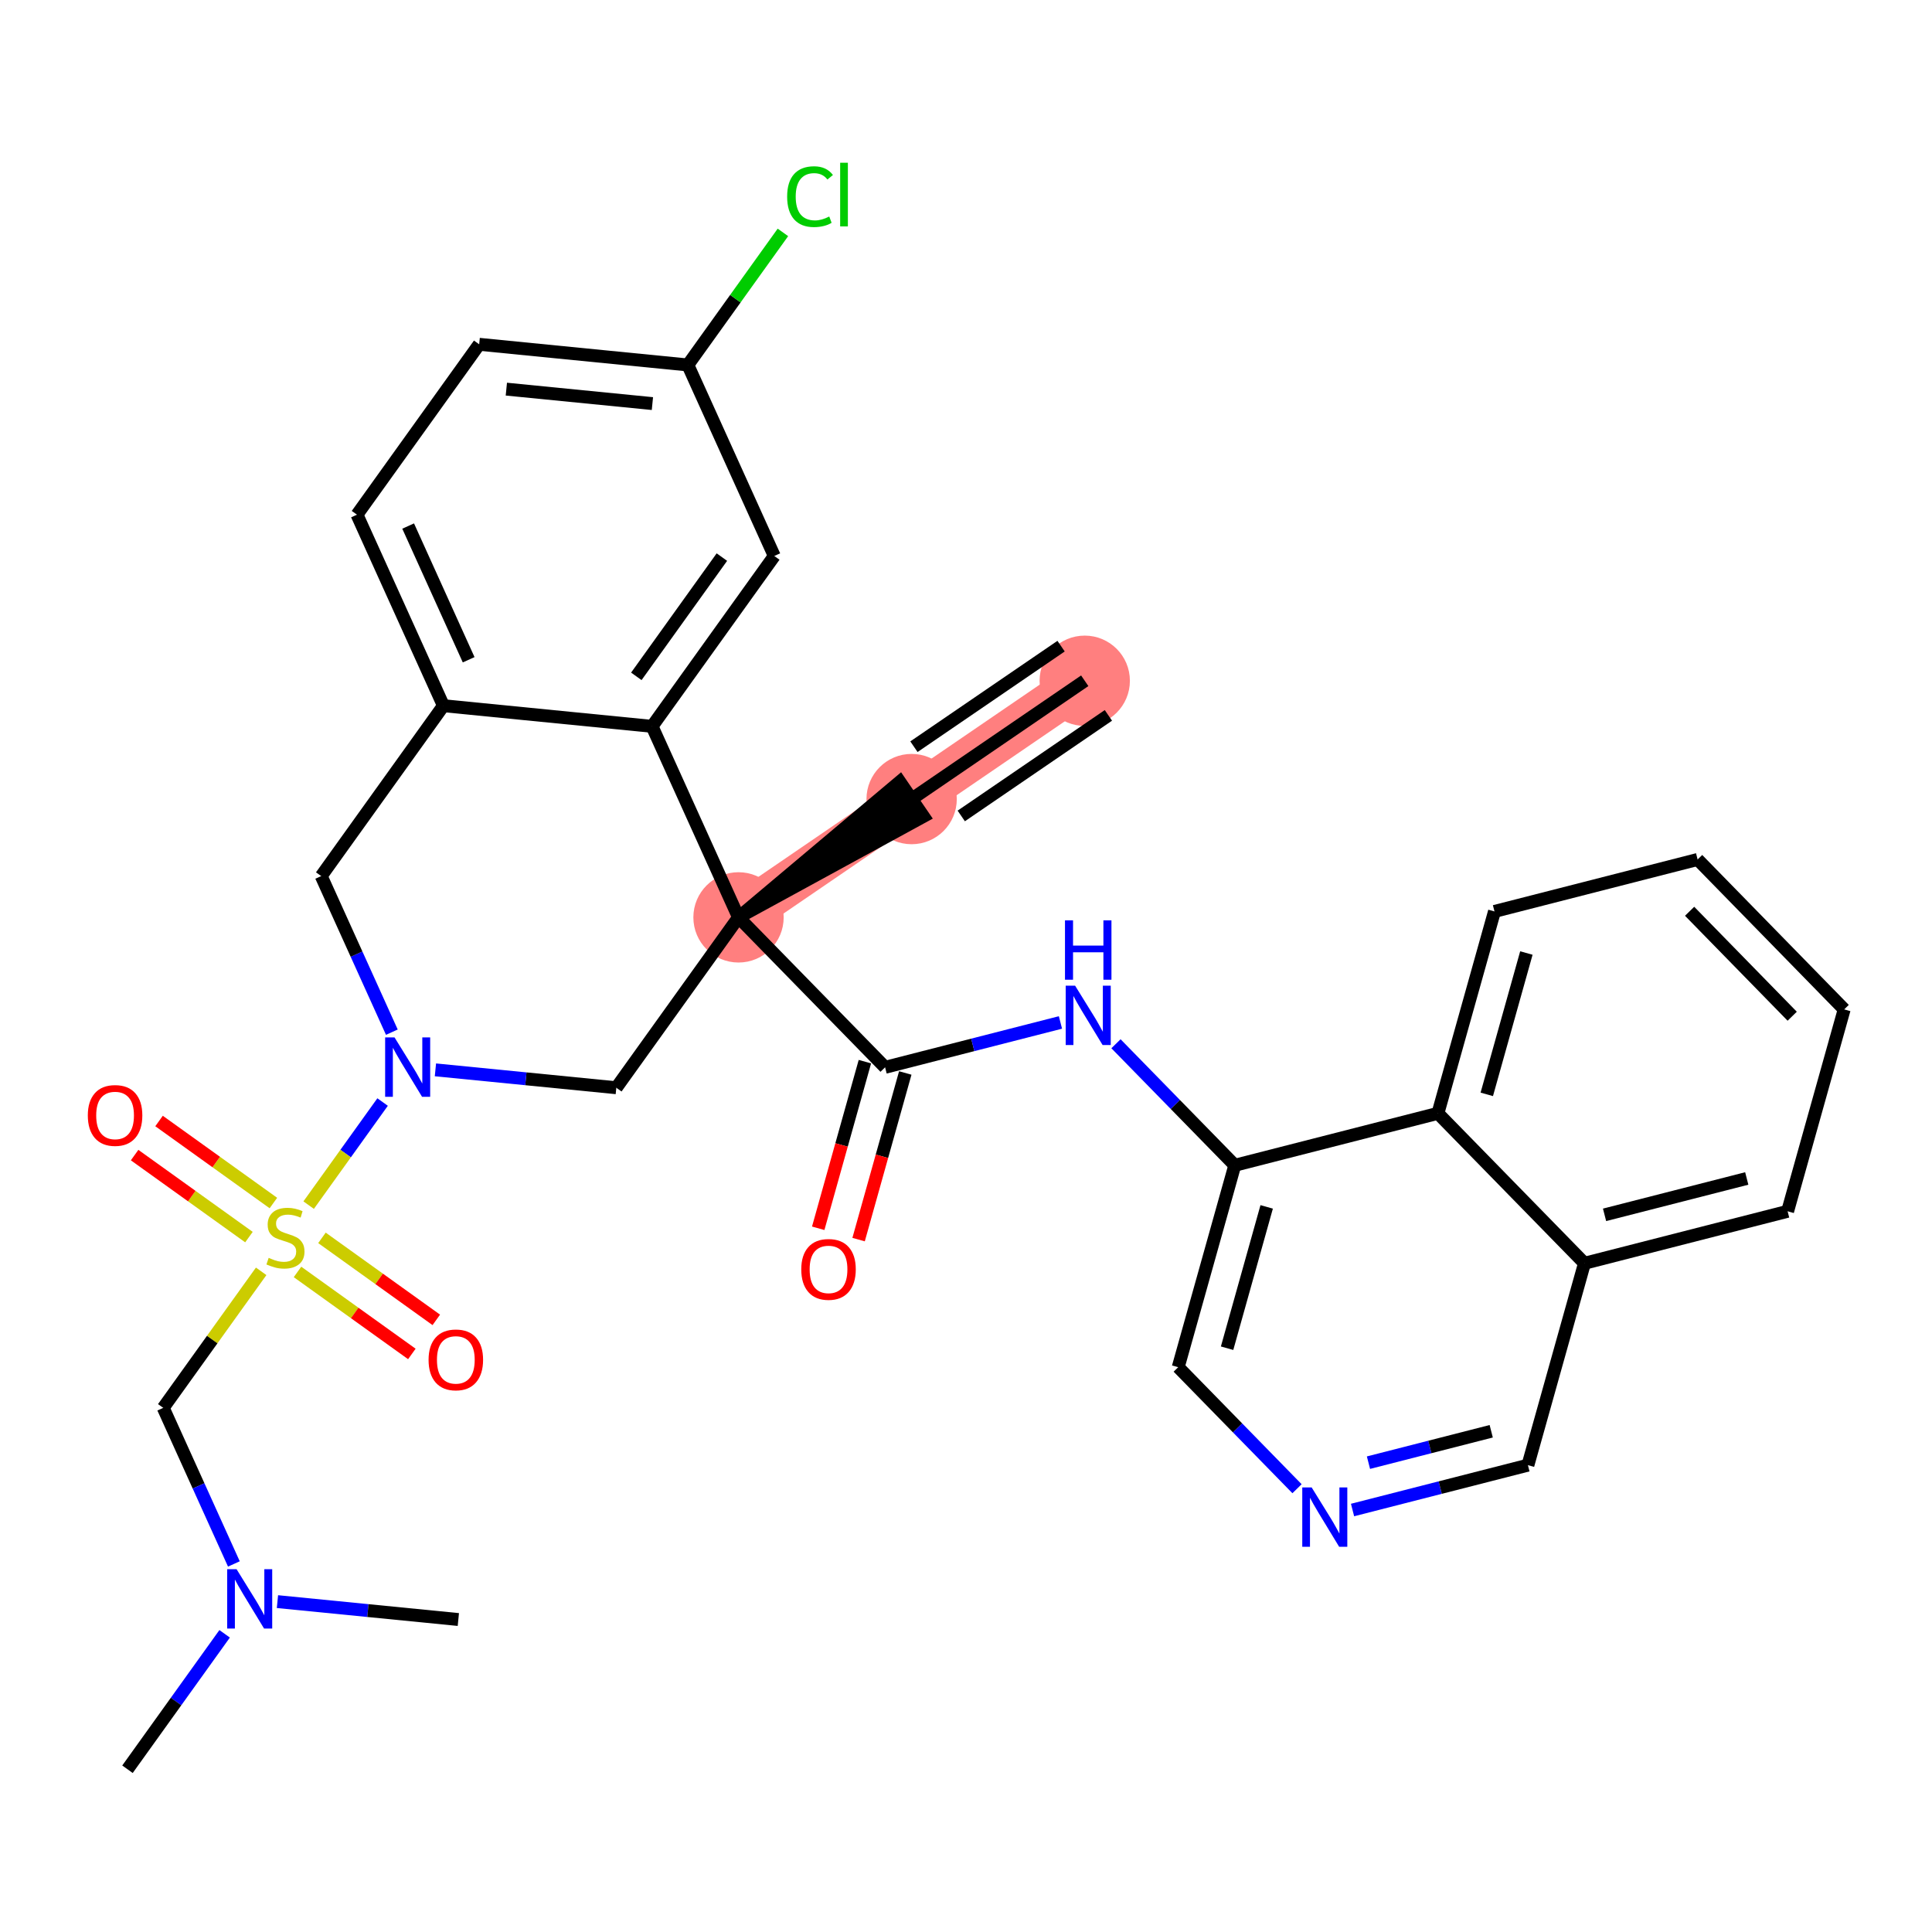<?xml version='1.0' encoding='iso-8859-1'?>
<svg version='1.1' baseProfile='full'
              xmlns='http://www.w3.org/2000/svg'
                      xmlns:rdkit='http://www.rdkit.org/xml'
                      xmlns:xlink='http://www.w3.org/1999/xlink'
                  xml:space='preserve'
width='300px' height='300px' viewBox='0 0 300 300'>
<!-- END OF HEADER -->
<rect style='opacity:1.0;fill:#FFFFFF;stroke:none' width='300' height='300' x='0' y='0'> </rect>
<rect style='opacity:1.0;fill:#FFFFFF;stroke:none' width='300' height='300' x='0' y='0'> </rect>
<path d='M 168.438,105.709 L 141.558,124.079' style='fill:none;fill-rule:evenodd;stroke:#FF7F7F;stroke-width:6.9px;stroke-linecap:butt;stroke-linejoin:miter;stroke-opacity:1' />
<path d='M 141.558,124.079 L 114.677,142.449' style='fill:none;fill-rule:evenodd;stroke:#FF7F7F;stroke-width:6.9px;stroke-linecap:butt;stroke-linejoin:miter;stroke-opacity:1' />
<ellipse cx='168.438' cy='105.709' rx='6.512' ry='6.512'  style='fill:#FF7F7F;fill-rule:evenodd;stroke:#FF7F7F;stroke-width:1.0px;stroke-linecap:butt;stroke-linejoin:miter;stroke-opacity:1' />
<ellipse cx='141.558' cy='124.079' rx='6.512' ry='6.512'  style='fill:#FF7F7F;fill-rule:evenodd;stroke:#FF7F7F;stroke-width:1.0px;stroke-linecap:butt;stroke-linejoin:miter;stroke-opacity:1' />
<ellipse cx='114.677' cy='142.449' rx='6.512' ry='6.512'  style='fill:#FF7F7F;fill-rule:evenodd;stroke:#FF7F7F;stroke-width:1.0px;stroke-linecap:butt;stroke-linejoin:miter;stroke-opacity:1' />
<path class='bond-0 atom-0 atom-1' d='M 168.438,105.709 L 141.558,124.079' style='fill:none;fill-rule:evenodd;stroke:#000000;stroke-width:2.0px;stroke-linecap:butt;stroke-linejoin:miter;stroke-opacity:1' />
<path class='bond-0 atom-0 atom-1' d='M 164.764,100.333 L 141.916,115.948' style='fill:none;fill-rule:evenodd;stroke:#000000;stroke-width:2.0px;stroke-linecap:butt;stroke-linejoin:miter;stroke-opacity:1' />
<path class='bond-0 atom-0 atom-1' d='M 172.112,111.085 L 149.264,126.7' style='fill:none;fill-rule:evenodd;stroke:#000000;stroke-width:2.0px;stroke-linecap:butt;stroke-linejoin:miter;stroke-opacity:1' />
<path class='bond-1 atom-2 atom-1' d='M 114.677,142.449 L 143.395,126.767 L 139.721,121.391 Z' style='fill:#000000;fill-rule:evenodd;fill-opacity:1;stroke:#000000;stroke-width:2.0px;stroke-linecap:butt;stroke-linejoin:miter;stroke-opacity:1;' />
<path class='bond-2 atom-2 atom-3' d='M 114.677,142.449 L 137.436,165.732' style='fill:none;fill-rule:evenodd;stroke:#000000;stroke-width:2.0px;stroke-linecap:butt;stroke-linejoin:miter;stroke-opacity:1' />
<path class='bond-15 atom-2 atom-16' d='M 114.677,142.449 L 95.701,168.905' style='fill:none;fill-rule:evenodd;stroke:#000000;stroke-width:2.0px;stroke-linecap:butt;stroke-linejoin:miter;stroke-opacity:1' />
<path class='bond-32 atom-32 atom-2' d='M 101.254,112.787 L 114.677,142.449' style='fill:none;fill-rule:evenodd;stroke:#000000;stroke-width:2.0px;stroke-linecap:butt;stroke-linejoin:miter;stroke-opacity:1' />
<path class='bond-3 atom-3 atom-4' d='M 134.301,164.853 L 130.676,177.79' style='fill:none;fill-rule:evenodd;stroke:#000000;stroke-width:2.0px;stroke-linecap:butt;stroke-linejoin:miter;stroke-opacity:1' />
<path class='bond-3 atom-3 atom-4' d='M 130.676,177.79 L 127.052,190.728' style='fill:none;fill-rule:evenodd;stroke:#FF0000;stroke-width:2.0px;stroke-linecap:butt;stroke-linejoin:miter;stroke-opacity:1' />
<path class='bond-3 atom-3 atom-4' d='M 140.571,166.61 L 136.946,179.547' style='fill:none;fill-rule:evenodd;stroke:#000000;stroke-width:2.0px;stroke-linecap:butt;stroke-linejoin:miter;stroke-opacity:1' />
<path class='bond-3 atom-3 atom-4' d='M 136.946,179.547 L 133.322,192.484' style='fill:none;fill-rule:evenodd;stroke:#FF0000;stroke-width:2.0px;stroke-linecap:butt;stroke-linejoin:miter;stroke-opacity:1' />
<path class='bond-4 atom-3 atom-5' d='M 137.436,165.732 L 151.052,162.249' style='fill:none;fill-rule:evenodd;stroke:#000000;stroke-width:2.0px;stroke-linecap:butt;stroke-linejoin:miter;stroke-opacity:1' />
<path class='bond-4 atom-3 atom-5' d='M 151.052,162.249 L 164.667,158.766' style='fill:none;fill-rule:evenodd;stroke:#0000FF;stroke-width:2.0px;stroke-linecap:butt;stroke-linejoin:miter;stroke-opacity:1' />
<path class='bond-5 atom-5 atom-6' d='M 173.289,162.073 L 182.513,171.509' style='fill:none;fill-rule:evenodd;stroke:#0000FF;stroke-width:2.0px;stroke-linecap:butt;stroke-linejoin:miter;stroke-opacity:1' />
<path class='bond-5 atom-5 atom-6' d='M 182.513,171.509 L 191.737,180.945' style='fill:none;fill-rule:evenodd;stroke:#000000;stroke-width:2.0px;stroke-linecap:butt;stroke-linejoin:miter;stroke-opacity:1' />
<path class='bond-6 atom-6 atom-7' d='M 191.737,180.945 L 182.953,212.296' style='fill:none;fill-rule:evenodd;stroke:#000000;stroke-width:2.0px;stroke-linecap:butt;stroke-linejoin:miter;stroke-opacity:1' />
<path class='bond-6 atom-6 atom-7' d='M 196.689,187.405 L 190.541,209.35' style='fill:none;fill-rule:evenodd;stroke:#000000;stroke-width:2.0px;stroke-linecap:butt;stroke-linejoin:miter;stroke-opacity:1' />
<path class='bond-33 atom-15 atom-6' d='M 223.279,172.877 L 191.737,180.945' style='fill:none;fill-rule:evenodd;stroke:#000000;stroke-width:2.0px;stroke-linecap:butt;stroke-linejoin:miter;stroke-opacity:1' />
<path class='bond-7 atom-7 atom-8' d='M 182.953,212.296 L 192.177,221.732' style='fill:none;fill-rule:evenodd;stroke:#000000;stroke-width:2.0px;stroke-linecap:butt;stroke-linejoin:miter;stroke-opacity:1' />
<path class='bond-7 atom-7 atom-8' d='M 192.177,221.732 L 201.401,231.168' style='fill:none;fill-rule:evenodd;stroke:#0000FF;stroke-width:2.0px;stroke-linecap:butt;stroke-linejoin:miter;stroke-opacity:1' />
<path class='bond-8 atom-8 atom-9' d='M 210.023,234.475 L 223.638,230.992' style='fill:none;fill-rule:evenodd;stroke:#0000FF;stroke-width:2.0px;stroke-linecap:butt;stroke-linejoin:miter;stroke-opacity:1' />
<path class='bond-8 atom-8 atom-9' d='M 223.638,230.992 L 237.254,227.509' style='fill:none;fill-rule:evenodd;stroke:#000000;stroke-width:2.0px;stroke-linecap:butt;stroke-linejoin:miter;stroke-opacity:1' />
<path class='bond-8 atom-8 atom-9' d='M 212.494,227.122 L 222.025,224.684' style='fill:none;fill-rule:evenodd;stroke:#0000FF;stroke-width:2.0px;stroke-linecap:butt;stroke-linejoin:miter;stroke-opacity:1' />
<path class='bond-8 atom-8 atom-9' d='M 222.025,224.684 L 231.556,222.246' style='fill:none;fill-rule:evenodd;stroke:#000000;stroke-width:2.0px;stroke-linecap:butt;stroke-linejoin:miter;stroke-opacity:1' />
<path class='bond-9 atom-9 atom-10' d='M 237.254,227.509 L 246.038,196.159' style='fill:none;fill-rule:evenodd;stroke:#000000;stroke-width:2.0px;stroke-linecap:butt;stroke-linejoin:miter;stroke-opacity:1' />
<path class='bond-10 atom-10 atom-11' d='M 246.038,196.159 L 277.58,188.09' style='fill:none;fill-rule:evenodd;stroke:#000000;stroke-width:2.0px;stroke-linecap:butt;stroke-linejoin:miter;stroke-opacity:1' />
<path class='bond-10 atom-10 atom-11' d='M 249.155,188.64 L 271.235,182.992' style='fill:none;fill-rule:evenodd;stroke:#000000;stroke-width:2.0px;stroke-linecap:butt;stroke-linejoin:miter;stroke-opacity:1' />
<path class='bond-35 atom-15 atom-10' d='M 223.279,172.877 L 246.038,196.159' style='fill:none;fill-rule:evenodd;stroke:#000000;stroke-width:2.0px;stroke-linecap:butt;stroke-linejoin:miter;stroke-opacity:1' />
<path class='bond-11 atom-11 atom-12' d='M 277.58,188.09 L 286.364,156.74' style='fill:none;fill-rule:evenodd;stroke:#000000;stroke-width:2.0px;stroke-linecap:butt;stroke-linejoin:miter;stroke-opacity:1' />
<path class='bond-12 atom-12 atom-13' d='M 286.364,156.74 L 263.605,133.458' style='fill:none;fill-rule:evenodd;stroke:#000000;stroke-width:2.0px;stroke-linecap:butt;stroke-linejoin:miter;stroke-opacity:1' />
<path class='bond-12 atom-12 atom-13' d='M 278.293,157.799 L 262.362,141.502' style='fill:none;fill-rule:evenodd;stroke:#000000;stroke-width:2.0px;stroke-linecap:butt;stroke-linejoin:miter;stroke-opacity:1' />
<path class='bond-13 atom-13 atom-14' d='M 263.605,133.458 L 232.063,141.526' style='fill:none;fill-rule:evenodd;stroke:#000000;stroke-width:2.0px;stroke-linecap:butt;stroke-linejoin:miter;stroke-opacity:1' />
<path class='bond-14 atom-14 atom-15' d='M 232.063,141.526 L 223.279,172.877' style='fill:none;fill-rule:evenodd;stroke:#000000;stroke-width:2.0px;stroke-linecap:butt;stroke-linejoin:miter;stroke-opacity:1' />
<path class='bond-14 atom-14 atom-15' d='M 237.015,147.985 L 230.867,169.931' style='fill:none;fill-rule:evenodd;stroke:#000000;stroke-width:2.0px;stroke-linecap:butt;stroke-linejoin:miter;stroke-opacity:1' />
<path class='bond-16 atom-16 atom-17' d='M 95.701,168.905 L 81.656,167.515' style='fill:none;fill-rule:evenodd;stroke:#000000;stroke-width:2.0px;stroke-linecap:butt;stroke-linejoin:miter;stroke-opacity:1' />
<path class='bond-16 atom-16 atom-17' d='M 81.656,167.515 L 67.612,166.126' style='fill:none;fill-rule:evenodd;stroke:#0000FF;stroke-width:2.0px;stroke-linecap:butt;stroke-linejoin:miter;stroke-opacity:1' />
<path class='bond-17 atom-17 atom-18' d='M 59.41,171.123 L 53.669,179.127' style='fill:none;fill-rule:evenodd;stroke:#0000FF;stroke-width:2.0px;stroke-linecap:butt;stroke-linejoin:miter;stroke-opacity:1' />
<path class='bond-17 atom-17 atom-18' d='M 53.669,179.127 L 47.928,187.131' style='fill:none;fill-rule:evenodd;stroke:#CCCC00;stroke-width:2.0px;stroke-linecap:butt;stroke-linejoin:miter;stroke-opacity:1' />
<path class='bond-24 atom-17 atom-25' d='M 60.846,160.275 L 55.362,148.156' style='fill:none;fill-rule:evenodd;stroke:#0000FF;stroke-width:2.0px;stroke-linecap:butt;stroke-linejoin:miter;stroke-opacity:1' />
<path class='bond-24 atom-17 atom-25' d='M 55.362,148.156 L 49.878,136.037' style='fill:none;fill-rule:evenodd;stroke:#000000;stroke-width:2.0px;stroke-linecap:butt;stroke-linejoin:miter;stroke-opacity:1' />
<path class='bond-18 atom-18 atom-19' d='M 46.197,197.505 L 55.075,203.873' style='fill:none;fill-rule:evenodd;stroke:#CCCC00;stroke-width:2.0px;stroke-linecap:butt;stroke-linejoin:miter;stroke-opacity:1' />
<path class='bond-18 atom-18 atom-19' d='M 55.075,203.873 L 63.952,210.24' style='fill:none;fill-rule:evenodd;stroke:#FF0000;stroke-width:2.0px;stroke-linecap:butt;stroke-linejoin:miter;stroke-opacity:1' />
<path class='bond-18 atom-18 atom-19' d='M 49.993,192.214 L 58.87,198.581' style='fill:none;fill-rule:evenodd;stroke:#CCCC00;stroke-width:2.0px;stroke-linecap:butt;stroke-linejoin:miter;stroke-opacity:1' />
<path class='bond-18 atom-18 atom-19' d='M 58.87,198.581 L 67.748,204.949' style='fill:none;fill-rule:evenodd;stroke:#FF0000;stroke-width:2.0px;stroke-linecap:butt;stroke-linejoin:miter;stroke-opacity:1' />
<path class='bond-19 atom-18 atom-20' d='M 42.452,186.805 L 33.575,180.437' style='fill:none;fill-rule:evenodd;stroke:#CCCC00;stroke-width:2.0px;stroke-linecap:butt;stroke-linejoin:miter;stroke-opacity:1' />
<path class='bond-19 atom-18 atom-20' d='M 33.575,180.437 L 24.697,174.069' style='fill:none;fill-rule:evenodd;stroke:#FF0000;stroke-width:2.0px;stroke-linecap:butt;stroke-linejoin:miter;stroke-opacity:1' />
<path class='bond-19 atom-18 atom-20' d='M 38.657,192.096 L 29.779,185.728' style='fill:none;fill-rule:evenodd;stroke:#CCCC00;stroke-width:2.0px;stroke-linecap:butt;stroke-linejoin:miter;stroke-opacity:1' />
<path class='bond-19 atom-18 atom-20' d='M 29.779,185.728 L 20.902,179.361' style='fill:none;fill-rule:evenodd;stroke:#FF0000;stroke-width:2.0px;stroke-linecap:butt;stroke-linejoin:miter;stroke-opacity:1' />
<path class='bond-20 atom-18 atom-21' d='M 40.554,197.411 L 32.951,208.011' style='fill:none;fill-rule:evenodd;stroke:#CCCC00;stroke-width:2.0px;stroke-linecap:butt;stroke-linejoin:miter;stroke-opacity:1' />
<path class='bond-20 atom-18 atom-21' d='M 32.951,208.011 L 25.348,218.611' style='fill:none;fill-rule:evenodd;stroke:#000000;stroke-width:2.0px;stroke-linecap:butt;stroke-linejoin:miter;stroke-opacity:1' />
<path class='bond-21 atom-21 atom-22' d='M 25.348,218.611 L 30.832,230.73' style='fill:none;fill-rule:evenodd;stroke:#000000;stroke-width:2.0px;stroke-linecap:butt;stroke-linejoin:miter;stroke-opacity:1' />
<path class='bond-21 atom-21 atom-22' d='M 30.832,230.73 L 36.317,242.849' style='fill:none;fill-rule:evenodd;stroke:#0000FF;stroke-width:2.0px;stroke-linecap:butt;stroke-linejoin:miter;stroke-opacity:1' />
<path class='bond-22 atom-22 atom-23' d='M 34.881,253.697 L 27.338,264.213' style='fill:none;fill-rule:evenodd;stroke:#0000FF;stroke-width:2.0px;stroke-linecap:butt;stroke-linejoin:miter;stroke-opacity:1' />
<path class='bond-22 atom-22 atom-23' d='M 27.338,264.213 L 19.795,274.728' style='fill:none;fill-rule:evenodd;stroke:#000000;stroke-width:2.0px;stroke-linecap:butt;stroke-linejoin:miter;stroke-opacity:1' />
<path class='bond-23 atom-22 atom-24' d='M 43.082,248.699 L 57.127,250.089' style='fill:none;fill-rule:evenodd;stroke:#0000FF;stroke-width:2.0px;stroke-linecap:butt;stroke-linejoin:miter;stroke-opacity:1' />
<path class='bond-23 atom-22 atom-24' d='M 57.127,250.089 L 71.171,251.479' style='fill:none;fill-rule:evenodd;stroke:#000000;stroke-width:2.0px;stroke-linecap:butt;stroke-linejoin:miter;stroke-opacity:1' />
<path class='bond-25 atom-25 atom-26' d='M 49.878,136.037 L 68.854,109.581' style='fill:none;fill-rule:evenodd;stroke:#000000;stroke-width:2.0px;stroke-linecap:butt;stroke-linejoin:miter;stroke-opacity:1' />
<path class='bond-26 atom-26 atom-27' d='M 68.854,109.581 L 55.431,79.919' style='fill:none;fill-rule:evenodd;stroke:#000000;stroke-width:2.0px;stroke-linecap:butt;stroke-linejoin:miter;stroke-opacity:1' />
<path class='bond-26 atom-26 atom-27' d='M 72.773,102.447 L 63.377,81.684' style='fill:none;fill-rule:evenodd;stroke:#000000;stroke-width:2.0px;stroke-linecap:butt;stroke-linejoin:miter;stroke-opacity:1' />
<path class='bond-34 atom-32 atom-26' d='M 101.254,112.787 L 68.854,109.581' style='fill:none;fill-rule:evenodd;stroke:#000000;stroke-width:2.0px;stroke-linecap:butt;stroke-linejoin:miter;stroke-opacity:1' />
<path class='bond-27 atom-27 atom-28' d='M 55.431,79.919 L 74.408,53.463' style='fill:none;fill-rule:evenodd;stroke:#000000;stroke-width:2.0px;stroke-linecap:butt;stroke-linejoin:miter;stroke-opacity:1' />
<path class='bond-28 atom-28 atom-29' d='M 74.408,53.463 L 106.807,56.67' style='fill:none;fill-rule:evenodd;stroke:#000000;stroke-width:2.0px;stroke-linecap:butt;stroke-linejoin:miter;stroke-opacity:1' />
<path class='bond-28 atom-28 atom-29' d='M 78.626,60.424 L 101.306,62.669' style='fill:none;fill-rule:evenodd;stroke:#000000;stroke-width:2.0px;stroke-linecap:butt;stroke-linejoin:miter;stroke-opacity:1' />
<path class='bond-29 atom-29 atom-30' d='M 106.807,56.67 L 114.189,46.378' style='fill:none;fill-rule:evenodd;stroke:#000000;stroke-width:2.0px;stroke-linecap:butt;stroke-linejoin:miter;stroke-opacity:1' />
<path class='bond-29 atom-29 atom-30' d='M 114.189,46.378 L 121.571,36.087' style='fill:none;fill-rule:evenodd;stroke:#00CC00;stroke-width:2.0px;stroke-linecap:butt;stroke-linejoin:miter;stroke-opacity:1' />
<path class='bond-30 atom-29 atom-31' d='M 106.807,56.67 L 120.23,86.332' style='fill:none;fill-rule:evenodd;stroke:#000000;stroke-width:2.0px;stroke-linecap:butt;stroke-linejoin:miter;stroke-opacity:1' />
<path class='bond-31 atom-31 atom-32' d='M 120.23,86.332 L 101.254,112.787' style='fill:none;fill-rule:evenodd;stroke:#000000;stroke-width:2.0px;stroke-linecap:butt;stroke-linejoin:miter;stroke-opacity:1' />
<path class='bond-31 atom-31 atom-32' d='M 112.093,86.505 L 98.809,105.024' style='fill:none;fill-rule:evenodd;stroke:#000000;stroke-width:2.0px;stroke-linecap:butt;stroke-linejoin:miter;stroke-opacity:1' />
<path  class='atom-4' d='M 124.42 197.108
Q 124.42 194.894, 125.514 193.657
Q 126.608 192.42, 128.652 192.42
Q 130.697 192.42, 131.791 193.657
Q 132.885 194.894, 132.885 197.108
Q 132.885 199.348, 131.778 200.625
Q 130.671 201.888, 128.652 201.888
Q 126.621 201.888, 125.514 200.625
Q 124.42 199.361, 124.42 197.108
M 128.652 200.846
Q 130.059 200.846, 130.814 199.908
Q 131.583 198.958, 131.583 197.108
Q 131.583 195.298, 130.814 194.386
Q 130.059 193.462, 128.652 193.462
Q 127.246 193.462, 126.477 194.373
Q 125.722 195.285, 125.722 197.108
Q 125.722 198.971, 126.477 199.908
Q 127.246 200.846, 128.652 200.846
' fill='#FF0000'/>
<path  class='atom-5' d='M 166.94 153.053
L 169.961 157.937
Q 170.261 158.418, 170.743 159.291
Q 171.225 160.163, 171.251 160.216
L 171.251 153.053
L 172.475 153.053
L 172.475 162.273
L 171.212 162.273
L 167.969 156.934
Q 167.591 156.309, 167.187 155.592
Q 166.797 154.876, 166.68 154.655
L 166.68 162.273
L 165.481 162.273
L 165.481 153.053
L 166.94 153.053
' fill='#0000FF'/>
<path  class='atom-5' d='M 165.371 142.91
L 166.621 142.91
L 166.621 146.83
L 171.335 146.83
L 171.335 142.91
L 172.586 142.91
L 172.586 152.131
L 171.335 152.131
L 171.335 147.872
L 166.621 147.872
L 166.621 152.131
L 165.371 152.131
L 165.371 142.91
' fill='#0000FF'/>
<path  class='atom-8' d='M 203.674 230.968
L 206.695 235.851
Q 206.995 236.333, 207.477 237.206
Q 207.958 238.078, 207.984 238.131
L 207.984 230.968
L 209.209 230.968
L 209.209 240.188
L 207.945 240.188
L 204.703 234.849
Q 204.325 234.224, 203.921 233.507
Q 203.531 232.791, 203.413 232.57
L 203.413 240.188
L 202.215 240.188
L 202.215 230.968
L 203.674 230.968
' fill='#0000FF'/>
<path  class='atom-17' d='M 61.263 161.089
L 64.284 165.973
Q 64.584 166.454, 65.066 167.327
Q 65.548 168.199, 65.574 168.252
L 65.574 161.089
L 66.798 161.089
L 66.798 170.309
L 65.535 170.309
L 62.292 164.97
Q 61.914 164.345, 61.511 163.628
Q 61.12 162.912, 61.003 162.691
L 61.003 170.309
L 59.804 170.309
L 59.804 161.089
L 61.263 161.089
' fill='#0000FF'/>
<path  class='atom-18' d='M 41.72 195.319
Q 41.824 195.359, 42.254 195.541
Q 42.684 195.723, 43.153 195.84
Q 43.635 195.945, 44.103 195.945
Q 44.976 195.945, 45.484 195.528
Q 45.992 195.098, 45.992 194.356
Q 45.992 193.848, 45.731 193.535
Q 45.484 193.223, 45.093 193.053
Q 44.702 192.884, 44.051 192.689
Q 43.231 192.441, 42.736 192.207
Q 42.254 191.973, 41.902 191.478
Q 41.564 190.983, 41.564 190.149
Q 41.564 188.99, 42.345 188.274
Q 43.14 187.558, 44.702 187.558
Q 45.77 187.558, 46.981 188.066
L 46.682 189.068
Q 45.575 188.613, 44.741 188.613
Q 43.843 188.613, 43.348 188.99
Q 42.853 189.355, 42.866 189.993
Q 42.866 190.488, 43.114 190.787
Q 43.374 191.087, 43.739 191.256
Q 44.116 191.426, 44.741 191.621
Q 45.575 191.881, 46.07 192.142
Q 46.565 192.402, 46.916 192.936
Q 47.281 193.457, 47.281 194.356
Q 47.281 195.632, 46.421 196.322
Q 45.575 196.999, 44.155 196.999
Q 43.335 196.999, 42.71 196.817
Q 42.098 196.648, 41.368 196.348
L 41.72 195.319
' fill='#CCCC00'/>
<path  class='atom-19' d='M 66.548 211.157
Q 66.548 208.943, 67.642 207.706
Q 68.736 206.469, 70.781 206.469
Q 72.825 206.469, 73.919 207.706
Q 75.013 208.943, 75.013 211.157
Q 75.013 213.397, 73.906 214.674
Q 72.799 215.937, 70.781 215.937
Q 68.749 215.937, 67.642 214.674
Q 66.548 213.41, 66.548 211.157
M 70.781 214.895
Q 72.187 214.895, 72.942 213.957
Q 73.711 213.007, 73.711 211.157
Q 73.711 209.347, 72.942 208.436
Q 72.187 207.511, 70.781 207.511
Q 69.374 207.511, 68.606 208.422
Q 67.85 209.334, 67.85 211.157
Q 67.85 213.02, 68.606 213.957
Q 69.374 214.895, 70.781 214.895
' fill='#FF0000'/>
<path  class='atom-20' d='M 13.636 173.204
Q 13.636 170.991, 14.73 169.753
Q 15.824 168.516, 17.869 168.516
Q 19.913 168.516, 21.008 169.753
Q 22.101 170.991, 22.101 173.204
Q 22.101 175.444, 20.994 176.721
Q 19.887 177.984, 17.869 177.984
Q 15.837 177.984, 14.73 176.721
Q 13.636 175.457, 13.636 173.204
M 17.869 176.942
Q 19.275 176.942, 20.031 176.004
Q 20.799 175.054, 20.799 173.204
Q 20.799 171.394, 20.031 170.483
Q 19.275 169.558, 17.869 169.558
Q 16.462 169.558, 15.694 170.47
Q 14.939 171.381, 14.939 173.204
Q 14.939 175.067, 15.694 176.004
Q 16.462 176.942, 17.869 176.942
' fill='#FF0000'/>
<path  class='atom-22' d='M 36.733 243.662
L 39.755 248.546
Q 40.054 249.028, 40.536 249.901
Q 41.018 250.773, 41.044 250.825
L 41.044 243.662
L 42.268 243.662
L 42.268 252.883
L 41.005 252.883
L 37.762 247.543
Q 37.385 246.918, 36.981 246.202
Q 36.59 245.486, 36.473 245.264
L 36.473 252.883
L 35.275 252.883
L 35.275 243.662
L 36.733 243.662
' fill='#0000FF'/>
<path  class='atom-30' d='M 122.228 30.533
Q 122.228 28.241, 123.296 27.043
Q 124.377 25.831, 126.422 25.831
Q 128.323 25.831, 129.339 27.173
L 128.48 27.876
Q 127.737 26.899, 126.422 26.899
Q 125.028 26.899, 124.286 27.837
Q 123.557 28.762, 123.557 30.533
Q 123.557 32.356, 124.312 33.294
Q 125.08 34.231, 126.565 34.231
Q 127.581 34.231, 128.766 33.619
L 129.131 34.596
Q 128.649 34.909, 127.92 35.091
Q 127.19 35.273, 126.383 35.273
Q 124.377 35.273, 123.296 34.049
Q 122.228 32.825, 122.228 30.533
' fill='#00CC00'/>
<path  class='atom-30' d='M 130.459 25.271
L 131.657 25.271
L 131.657 35.156
L 130.459 35.156
L 130.459 25.271
' fill='#00CC00'/>
</svg>
